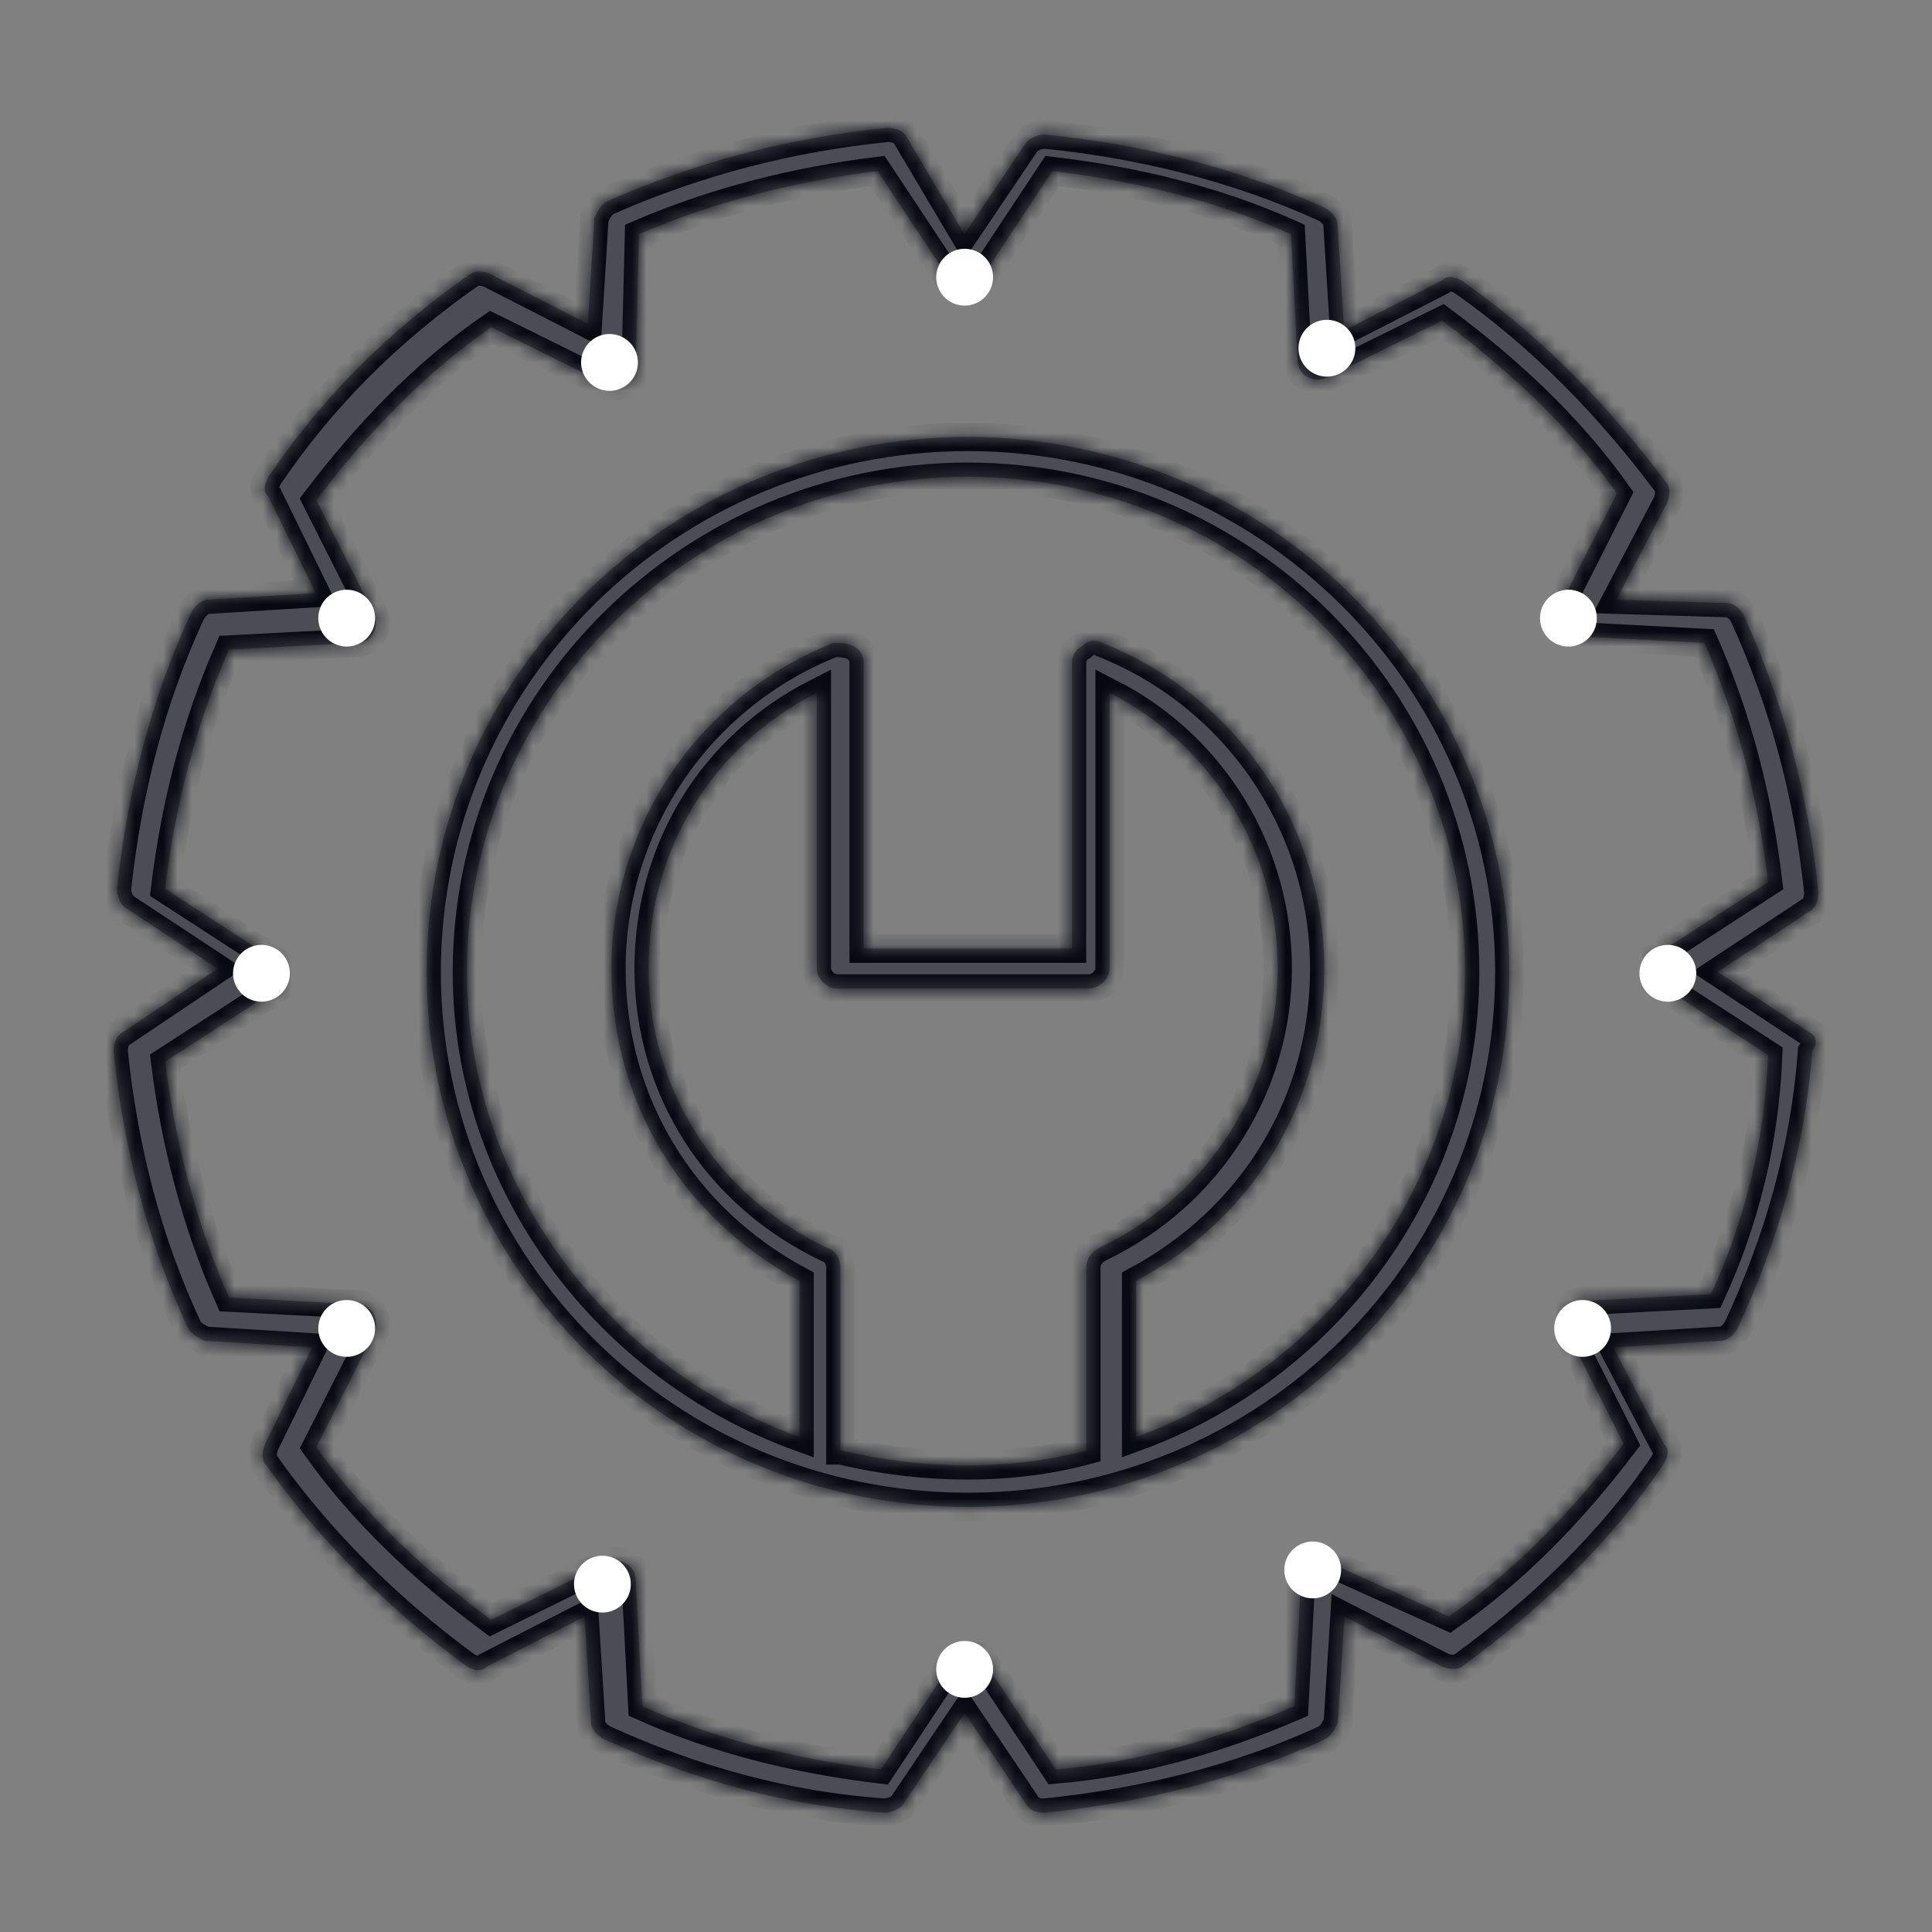 <svg width="136" height="136" viewBox="0 0 136 136" fill="none" xmlns="http://www.w3.org/2000/svg">
<rect x="0" y="0" width="136" height="136" fill="#808080" stroke="none"/>
<mask id="path-1-inside-1_82_67522" fill="white">
<path fill-rule="evenodd" clip-rule="evenodd" d="M30.035 68.415C30.035 47.597 47.088 30.755 68.141 30.755C88.983 30.755 106.246 47.597 106.246 68.415C106.246 89.234 89.217 106.076 68.141 106.076C47.065 106.076 30.035 89.234 30.035 68.415ZM59.158 89.234V102.1H59.205C65.1 103.503 71.252 103.503 76.468 102.1V89.234C76.468 88.532 76.936 88.065 77.404 87.831C85.217 84.088 89.942 76.369 89.942 68.182C89.942 59.994 85.451 52.509 78.106 48.766V68.182C78.106 68.883 77.381 69.585 76.679 69.585H58.924C58.199 69.585 57.498 68.883 57.498 68.182V48.766C50.153 52.509 45.661 59.761 45.661 68.182C45.661 76.603 50.386 84.088 58.199 87.831C58.924 88.065 59.158 88.766 59.158 89.234ZM79.977 101.155V90.17C88.258 85.725 93.217 77.538 93.217 68.182C93.217 58.123 87.065 49 77.591 45.258C77.123 45.024 76.655 45.024 76.164 45.492C75.696 45.725 75.462 46.193 75.462 46.661V66.778H60.796V46.661C60.796 46.193 60.562 45.725 60.094 45.492C59.626 45.258 59.158 45.258 58.667 45.258C49.193 49 43.041 58.123 43.041 68.182C43.041 77.538 48.001 85.725 56.281 90.17V101.164C42.784 96.252 32.866 83.386 32.866 68.415C32.866 49.234 48.726 33.562 68.117 33.562C87.509 33.562 103.135 49.234 103.135 68.415C103.135 83.378 93.439 96.237 79.977 101.155Z"/>
<path fill-rule="evenodd" clip-rule="evenodd" d="M120.912 68.415L127.298 72.626H127.321C127.789 72.86 128.023 73.328 127.555 74.029C127.064 80.813 125.169 87.363 122.339 93.444C122.105 93.912 121.614 94.38 121.146 94.38L113.567 94.848L117.122 101.632C117.59 102.099 117.356 102.567 117.122 103.035C113.333 108.649 108.374 113.327 102.923 117.304C102.69 117.538 101.964 117.538 101.497 117.304L94.643 113.795L94.175 121.281C93.941 121.749 93.707 122.216 93.239 122.45C87.087 125.257 80.444 126.895 73.59 127.596H73.356C72.865 127.596 72.397 127.363 72.163 126.895L67.906 120.579L63.649 126.895C63.415 127.363 62.69 127.596 62.222 127.596C55.344 127.129 48.725 125.257 42.573 122.45C42.081 122.216 41.614 121.749 41.614 121.281L41.146 113.795L34.292 117.304C33.801 117.772 33.333 117.538 32.865 117.304C27.415 113.327 22.456 108.415 18.666 103.035C18.432 102.801 18.432 102.099 18.666 101.632L21.988 94.848L14.409 94.38C13.918 94.146 13.45 93.912 13.216 93.444C10.362 87.363 8.701 80.813 8 74.029C8 73.328 8.233 72.86 8.701 72.626L15.321 68.181L8.935 63.971C8.467 63.737 8.233 63.035 8.233 62.567C8.959 55.784 10.619 49.234 13.45 43.152C13.707 42.684 14.175 42.216 14.643 42.216L22.222 41.748L18.9 34.965C18.432 34.497 18.666 34.029 18.9 33.561C22.69 27.947 27.415 23.269 33.099 19.292C33.333 19.058 34.058 19.058 34.526 19.292L41.38 22.801L41.847 15.316C42.081 14.848 42.315 14.38 42.783 14.146C49.193 11.339 55.578 9.702 62.432 9C63.157 9 63.625 9.234 63.859 9.702L67.882 16.485L72.14 10.17C72.397 9.702 73.099 9.468 73.567 9.468C80.444 10.17 87.064 11.807 93.216 14.614C93.684 14.848 94.151 15.316 94.151 15.784L94.619 23.269L101.473 19.76C101.964 19.292 102.432 19.526 102.9 19.76C108.584 23.737 113.309 28.649 117.333 34.029C117.567 34.263 117.567 34.965 117.333 35.433L113.777 42.216L121.59 42.45C122.081 42.45 122.549 42.918 122.783 43.386C125.637 49.702 127.298 56.017 128 62.801C128 63.503 127.766 63.971 127.298 64.205L120.912 68.415ZM111.462 91.573L120.444 91.105C122.807 85.959 124.233 80.345 124.467 74.263L116.888 69.351C116.421 69.117 116.187 68.649 116.187 68.181C116.187 67.713 116.421 67.246 116.888 67.012L124.467 62.099C123.766 56.252 122.339 50.637 119.976 45.257L110.994 44.789C110.502 44.789 110.035 44.556 109.801 44.088C109.567 43.62 109.567 43.152 109.801 42.684L113.824 34.731C110.502 30.053 106.245 26.076 101.52 22.567L93.473 26.544C93.005 26.778 92.514 26.778 92.046 26.544C91.579 26.31 91.344 25.842 91.344 25.374L90.877 16.485C85.684 14.146 79.999 12.743 74.081 12.041L69.122 19.526C68.888 19.994 68.421 20.228 67.929 20.228C67.438 20.228 66.97 19.994 66.736 19.526L61.777 12.041C56.093 12.743 50.432 14.146 44.982 16.485L44.748 25.842C44.748 26.31 44.514 26.778 44.046 27.012C43.555 27.246 43.087 27.246 42.619 27.012L34.573 23.035C29.848 26.31 25.824 30.52 22.268 35.199L26.292 43.152C26.526 43.62 26.526 44.088 26.292 44.556C26.058 45.023 25.567 45.257 25.099 45.257L16.116 45.725C13.754 51.105 12.327 56.719 11.625 62.567L19.204 67.48C19.672 67.713 19.906 68.181 19.906 68.649C19.906 69.117 19.672 69.585 19.204 69.819L11.625 74.731C12.327 80.345 13.754 85.959 16.116 91.339L25.099 91.807C25.59 91.807 26.058 92.041 26.292 92.509C26.526 92.977 26.526 93.444 26.292 93.912L22.268 101.865C25.59 106.544 29.848 110.52 34.573 114.029L42.619 110.053C43.111 109.819 43.578 109.819 44.046 110.053C44.514 110.287 44.748 110.754 44.748 111.222L45.216 120.111C50.409 122.45 56.093 123.854 62.011 124.556L66.97 117.07C67.228 116.602 67.672 116.368 68.163 116.368C68.654 116.368 69.122 116.602 69.356 117.07L74.315 124.556C79.999 124.088 85.66 122.45 91.111 120.111L91.579 111.222C91.579 110.754 91.812 110.287 92.28 110.053C92.771 109.819 93.239 109.819 93.707 110.053L101.988 113.795C106.713 110.52 110.736 106.31 114.292 101.632L110.269 93.678C109.801 92.743 110.526 91.573 111.462 91.573Z"/>
</mask>
<path fill-rule="evenodd" clip-rule="evenodd" d="M30.035 68.415C30.035 47.597 47.088 30.755 68.141 30.755C88.983 30.755 106.246 47.597 106.246 68.415C106.246 89.234 89.217 106.076 68.141 106.076C47.065 106.076 30.035 89.234 30.035 68.415ZM59.158 89.234V102.1H59.205C65.1 103.503 71.252 103.503 76.468 102.1V89.234C76.468 88.532 76.936 88.065 77.404 87.831C85.217 84.088 89.942 76.369 89.942 68.182C89.942 59.994 85.451 52.509 78.106 48.766V68.182C78.106 68.883 77.381 69.585 76.679 69.585H58.924C58.199 69.585 57.498 68.883 57.498 68.182V48.766C50.153 52.509 45.661 59.761 45.661 68.182C45.661 76.603 50.386 84.088 58.199 87.831C58.924 88.065 59.158 88.766 59.158 89.234ZM79.977 101.155V90.17C88.258 85.725 93.217 77.538 93.217 68.182C93.217 58.123 87.065 49 77.591 45.258C77.123 45.024 76.655 45.024 76.164 45.492C75.696 45.725 75.462 46.193 75.462 46.661V66.778H60.796V46.661C60.796 46.193 60.562 45.725 60.094 45.492C59.626 45.258 59.158 45.258 58.667 45.258C49.193 49 43.041 58.123 43.041 68.182C43.041 77.538 48.001 85.725 56.281 90.17V101.164C42.784 96.252 32.866 83.386 32.866 68.415C32.866 49.234 48.726 33.562 68.117 33.562C87.509 33.562 103.135 49.234 103.135 68.415C103.135 83.378 93.439 96.237 79.977 101.155Z" fill="#4C4D54"/>
<path fill-rule="evenodd" clip-rule="evenodd" d="M120.912 68.415L127.298 72.626H127.321C127.789 72.86 128.023 73.328 127.555 74.029C127.064 80.813 125.169 87.363 122.339 93.444C122.105 93.912 121.614 94.38 121.146 94.38L113.567 94.848L117.122 101.632C117.59 102.099 117.356 102.567 117.122 103.035C113.333 108.649 108.374 113.327 102.923 117.304C102.69 117.538 101.964 117.538 101.497 117.304L94.643 113.795L94.175 121.281C93.941 121.749 93.707 122.216 93.239 122.45C87.087 125.257 80.444 126.895 73.59 127.596H73.356C72.865 127.596 72.397 127.363 72.163 126.895L67.906 120.579L63.649 126.895C63.415 127.363 62.69 127.596 62.222 127.596C55.344 127.129 48.725 125.257 42.573 122.45C42.081 122.216 41.614 121.749 41.614 121.281L41.146 113.795L34.292 117.304C33.801 117.772 33.333 117.538 32.865 117.304C27.415 113.327 22.456 108.415 18.666 103.035C18.432 102.801 18.432 102.099 18.666 101.632L21.988 94.848L14.409 94.38C13.918 94.146 13.45 93.912 13.216 93.444C10.362 87.363 8.701 80.813 8 74.029C8 73.328 8.233 72.86 8.701 72.626L15.321 68.181L8.935 63.971C8.467 63.737 8.233 63.035 8.233 62.567C8.959 55.784 10.619 49.234 13.45 43.152C13.707 42.684 14.175 42.216 14.643 42.216L22.222 41.748L18.9 34.965C18.432 34.497 18.666 34.029 18.9 33.561C22.69 27.947 27.415 23.269 33.099 19.292C33.333 19.058 34.058 19.058 34.526 19.292L41.38 22.801L41.847 15.316C42.081 14.848 42.315 14.38 42.783 14.146C49.193 11.339 55.578 9.702 62.432 9C63.157 9 63.625 9.234 63.859 9.702L67.882 16.485L72.14 10.17C72.397 9.702 73.099 9.468 73.567 9.468C80.444 10.17 87.064 11.807 93.216 14.614C93.684 14.848 94.151 15.316 94.151 15.784L94.619 23.269L101.473 19.76C101.964 19.292 102.432 19.526 102.9 19.76C108.584 23.737 113.309 28.649 117.333 34.029C117.567 34.263 117.567 34.965 117.333 35.433L113.777 42.216L121.59 42.45C122.081 42.45 122.549 42.918 122.783 43.386C125.637 49.702 127.298 56.017 128 62.801C128 63.503 127.766 63.971 127.298 64.205L120.912 68.415ZM111.462 91.573L120.444 91.105C122.807 85.959 124.233 80.345 124.467 74.263L116.888 69.351C116.421 69.117 116.187 68.649 116.187 68.181C116.187 67.713 116.421 67.246 116.888 67.012L124.467 62.099C123.766 56.252 122.339 50.637 119.976 45.257L110.994 44.789C110.502 44.789 110.035 44.556 109.801 44.088C109.567 43.62 109.567 43.152 109.801 42.684L113.824 34.731C110.502 30.053 106.245 26.076 101.52 22.567L93.473 26.544C93.005 26.778 92.514 26.778 92.046 26.544C91.579 26.31 91.344 25.842 91.344 25.374L90.877 16.485C85.684 14.146 79.999 12.743 74.081 12.041L69.122 19.526C68.888 19.994 68.421 20.228 67.929 20.228C67.438 20.228 66.97 19.994 66.736 19.526L61.777 12.041C56.093 12.743 50.432 14.146 44.982 16.485L44.748 25.842C44.748 26.31 44.514 26.778 44.046 27.012C43.555 27.246 43.087 27.246 42.619 27.012L34.573 23.035C29.848 26.31 25.824 30.52 22.268 35.199L26.292 43.152C26.526 43.62 26.526 44.088 26.292 44.556C26.058 45.023 25.567 45.257 25.099 45.257L16.116 45.725C13.754 51.105 12.327 56.719 11.625 62.567L19.204 67.48C19.672 67.713 19.906 68.181 19.906 68.649C19.906 69.117 19.672 69.585 19.204 69.819L11.625 74.731C12.327 80.345 13.754 85.959 16.116 91.339L25.099 91.807C25.59 91.807 26.058 92.041 26.292 92.509C26.526 92.977 26.526 93.444 26.292 93.912L22.268 101.865C25.59 106.544 29.848 110.52 34.573 114.029L42.619 110.053C43.111 109.819 43.578 109.819 44.046 110.053C44.514 110.287 44.748 110.754 44.748 111.222L45.216 120.111C50.409 122.45 56.093 123.854 62.011 124.556L66.97 117.07C67.228 116.602 67.672 116.368 68.163 116.368C68.654 116.368 69.122 116.602 69.356 117.07L74.315 124.556C79.999 124.088 85.66 122.45 91.111 120.111L91.579 111.222C91.579 110.754 91.812 110.287 92.28 110.053C92.771 109.819 93.239 109.819 93.707 110.053L101.988 113.795C106.713 110.52 110.736 106.31 114.292 101.632L110.269 93.678C109.801 92.743 110.526 91.573 111.462 91.573Z" fill="#4C4D54"/>
<path fill-rule="evenodd" clip-rule="evenodd" d="M30.035 68.415C30.035 47.597 47.088 30.755 68.141 30.755C88.983 30.755 106.246 47.597 106.246 68.415C106.246 89.234 89.217 106.076 68.141 106.076C47.065 106.076 30.035 89.234 30.035 68.415ZM59.158 89.234V102.1H59.205C65.1 103.503 71.252 103.503 76.468 102.1V89.234C76.468 88.532 76.936 88.065 77.404 87.831C85.217 84.088 89.942 76.369 89.942 68.182C89.942 59.994 85.451 52.509 78.106 48.766V68.182C78.106 68.883 77.381 69.585 76.679 69.585H58.924C58.199 69.585 57.498 68.883 57.498 68.182V48.766C50.153 52.509 45.661 59.761 45.661 68.182C45.661 76.603 50.386 84.088 58.199 87.831C58.924 88.065 59.158 88.766 59.158 89.234ZM79.977 101.155V90.17C88.258 85.725 93.217 77.538 93.217 68.182C93.217 58.123 87.065 49 77.591 45.258C77.123 45.024 76.655 45.024 76.164 45.492C75.696 45.725 75.462 46.193 75.462 46.661V66.778H60.796V46.661C60.796 46.193 60.562 45.725 60.094 45.492C59.626 45.258 59.158 45.258 58.667 45.258C49.193 49 43.041 58.123 43.041 68.182C43.041 77.538 48.001 85.725 56.281 90.17V101.164C42.784 96.252 32.866 83.386 32.866 68.415C32.866 49.234 48.726 33.562 68.117 33.562C87.509 33.562 103.135 49.234 103.135 68.415C103.135 83.378 93.439 96.237 79.977 101.155Z" stroke="#070911" stroke-width="2" mask="url(#path-1-inside-1_82_67522)"/>
<path fill-rule="evenodd" clip-rule="evenodd" d="M120.912 68.415L127.298 72.626H127.321C127.789 72.86 128.023 73.328 127.555 74.029C127.064 80.813 125.169 87.363 122.339 93.444C122.105 93.912 121.614 94.38 121.146 94.38L113.567 94.848L117.122 101.632C117.59 102.099 117.356 102.567 117.122 103.035C113.333 108.649 108.374 113.327 102.923 117.304C102.69 117.538 101.964 117.538 101.497 117.304L94.643 113.795L94.175 121.281C93.941 121.749 93.707 122.216 93.239 122.45C87.087 125.257 80.444 126.895 73.59 127.596H73.356C72.865 127.596 72.397 127.363 72.163 126.895L67.906 120.579L63.649 126.895C63.415 127.363 62.69 127.596 62.222 127.596C55.344 127.129 48.725 125.257 42.573 122.45C42.081 122.216 41.614 121.749 41.614 121.281L41.146 113.795L34.292 117.304C33.801 117.772 33.333 117.538 32.865 117.304C27.415 113.327 22.456 108.415 18.666 103.035C18.432 102.801 18.432 102.099 18.666 101.632L21.988 94.848L14.409 94.38C13.918 94.146 13.45 93.912 13.216 93.444C10.362 87.363 8.701 80.813 8 74.029C8 73.328 8.233 72.86 8.701 72.626L15.321 68.181L8.935 63.971C8.467 63.737 8.233 63.035 8.233 62.567C8.959 55.784 10.619 49.234 13.45 43.152C13.707 42.684 14.175 42.216 14.643 42.216L22.222 41.748L18.9 34.965C18.432 34.497 18.666 34.029 18.9 33.561C22.69 27.947 27.415 23.269 33.099 19.292C33.333 19.058 34.058 19.058 34.526 19.292L41.38 22.801L41.847 15.316C42.081 14.848 42.315 14.38 42.783 14.146C49.193 11.339 55.578 9.702 62.432 9C63.157 9 63.625 9.234 63.859 9.702L67.882 16.485L72.14 10.17C72.397 9.702 73.099 9.468 73.567 9.468C80.444 10.17 87.064 11.807 93.216 14.614C93.684 14.848 94.151 15.316 94.151 15.784L94.619 23.269L101.473 19.76C101.964 19.292 102.432 19.526 102.9 19.76C108.584 23.737 113.309 28.649 117.333 34.029C117.567 34.263 117.567 34.965 117.333 35.433L113.777 42.216L121.59 42.45C122.081 42.45 122.549 42.918 122.783 43.386C125.637 49.702 127.298 56.017 128 62.801C128 63.503 127.766 63.971 127.298 64.205L120.912 68.415ZM111.462 91.573L120.444 91.105C122.807 85.959 124.233 80.345 124.467 74.263L116.888 69.351C116.421 69.117 116.187 68.649 116.187 68.181C116.187 67.713 116.421 67.246 116.888 67.012L124.467 62.099C123.766 56.252 122.339 50.637 119.976 45.257L110.994 44.789C110.502 44.789 110.035 44.556 109.801 44.088C109.567 43.62 109.567 43.152 109.801 42.684L113.824 34.731C110.502 30.053 106.245 26.076 101.52 22.567L93.473 26.544C93.005 26.778 92.514 26.778 92.046 26.544C91.579 26.31 91.344 25.842 91.344 25.374L90.877 16.485C85.684 14.146 79.999 12.743 74.081 12.041L69.122 19.526C68.888 19.994 68.421 20.228 67.929 20.228C67.438 20.228 66.97 19.994 66.736 19.526L61.777 12.041C56.093 12.743 50.432 14.146 44.982 16.485L44.748 25.842C44.748 26.31 44.514 26.778 44.046 27.012C43.555 27.246 43.087 27.246 42.619 27.012L34.573 23.035C29.848 26.31 25.824 30.52 22.268 35.199L26.292 43.152C26.526 43.62 26.526 44.088 26.292 44.556C26.058 45.023 25.567 45.257 25.099 45.257L16.116 45.725C13.754 51.105 12.327 56.719 11.625 62.567L19.204 67.48C19.672 67.713 19.906 68.181 19.906 68.649C19.906 69.117 19.672 69.585 19.204 69.819L11.625 74.731C12.327 80.345 13.754 85.959 16.116 91.339L25.099 91.807C25.59 91.807 26.058 92.041 26.292 92.509C26.526 92.977 26.526 93.444 26.292 93.912L22.268 101.865C25.59 106.544 29.848 110.52 34.573 114.029L42.619 110.053C43.111 109.819 43.578 109.819 44.046 110.053C44.514 110.287 44.748 110.754 44.748 111.222L45.216 120.111C50.409 122.45 56.093 123.854 62.011 124.556L66.97 117.07C67.228 116.602 67.672 116.368 68.163 116.368C68.654 116.368 69.122 116.602 69.356 117.07L74.315 124.556C79.999 124.088 85.66 122.45 91.111 120.111L91.579 111.222C91.579 110.754 91.812 110.287 92.28 110.053C92.771 109.819 93.239 109.819 93.707 110.053L101.988 113.795C106.713 110.52 110.736 106.31 114.292 101.632L110.269 93.678C109.801 92.743 110.526 91.573 111.462 91.573Z" stroke="#070911" stroke-width="2" mask="url(#path-1-inside-1_82_67522)"/>
<path d="M20.352 68.972C20.606 67.897 19.94 66.82 18.865 66.566C17.79 66.313 16.713 66.978 16.459 68.053C16.205 69.129 16.871 70.206 17.946 70.459C19.021 70.713 20.098 70.047 20.352 68.972Z" fill="white"/>
<path d="M26.352 93.972C26.606 92.897 25.94 91.82 24.865 91.566C23.79 91.313 22.713 91.978 22.459 93.053C22.205 94.129 22.871 95.206 23.946 95.459C25.021 95.713 26.098 95.047 26.352 93.972Z" fill="white"/>
<path d="M44.352 111.972C44.606 110.897 43.94 109.82 42.865 109.566C41.79 109.313 40.713 109.978 40.459 111.053C40.205 112.129 40.871 113.206 41.946 113.459C43.021 113.713 44.098 113.047 44.352 111.972Z" fill="white"/>
<path d="M69.852 117.972C70.106 116.897 69.44 115.82 68.365 115.566C67.29 115.313 66.213 115.978 65.959 117.053C65.705 118.129 66.371 119.206 67.446 119.459C68.521 119.713 69.598 119.047 69.852 117.972Z" fill="white"/>
<path d="M113.352 93.972C113.606 92.897 112.94 91.82 111.865 91.566C110.79 91.313 109.713 91.978 109.459 93.053C109.205 94.129 109.871 95.206 110.946 95.459C112.021 95.713 113.098 95.047 113.352 93.972Z" fill="white"/>
<path d="M119.352 68.972C119.606 67.897 118.94 66.82 117.865 66.566C116.79 66.313 115.713 66.978 115.459 68.053C115.205 69.129 115.871 70.206 116.946 70.459C118.021 70.713 119.098 70.047 119.352 68.972Z" fill="white"/>
<path d="M112.352 43.972C112.606 42.897 111.94 41.82 110.865 41.566C109.79 41.313 108.713 41.978 108.459 43.053C108.205 44.129 108.871 45.206 109.946 45.459C111.021 45.713 112.098 45.047 112.352 43.972Z" fill="white"/>
<path d="M69.852 19.972C70.106 18.897 69.44 17.82 68.365 17.566C67.29 17.313 66.213 17.978 65.959 19.053C65.705 20.128 66.371 21.206 67.446 21.459C68.521 21.713 69.598 21.047 69.852 19.972Z" fill="white"/>
<path d="M44.852 25.972C45.106 24.897 44.44 23.82 43.365 23.566C42.29 23.313 41.213 23.978 40.959 25.053C40.705 26.128 41.371 27.206 42.446 27.459C43.521 27.713 44.598 27.047 44.852 25.972Z" fill="white"/>
<path d="M26.352 43.972C26.606 42.897 25.94 41.82 24.865 41.566C23.79 41.313 22.713 41.978 22.459 43.053C22.205 44.129 22.871 45.206 23.946 45.459C25.021 45.713 26.098 45.047 26.352 43.972Z" fill="white"/>
<path d="M94.352 110.972C94.606 109.897 93.94 108.82 92.865 108.566C91.79 108.313 90.713 108.978 90.459 110.053C90.205 111.129 90.871 112.206 91.946 112.459C93.021 112.713 94.098 112.047 94.352 110.972Z" fill="white"/>
<path d="M95.352 24.972C95.606 23.897 94.94 22.82 93.865 22.566C92.79 22.313 91.713 22.978 91.459 24.053C91.205 25.128 91.871 26.206 92.946 26.459C94.021 26.713 95.098 26.047 95.352 24.972Z" fill="white"/>
</svg>
